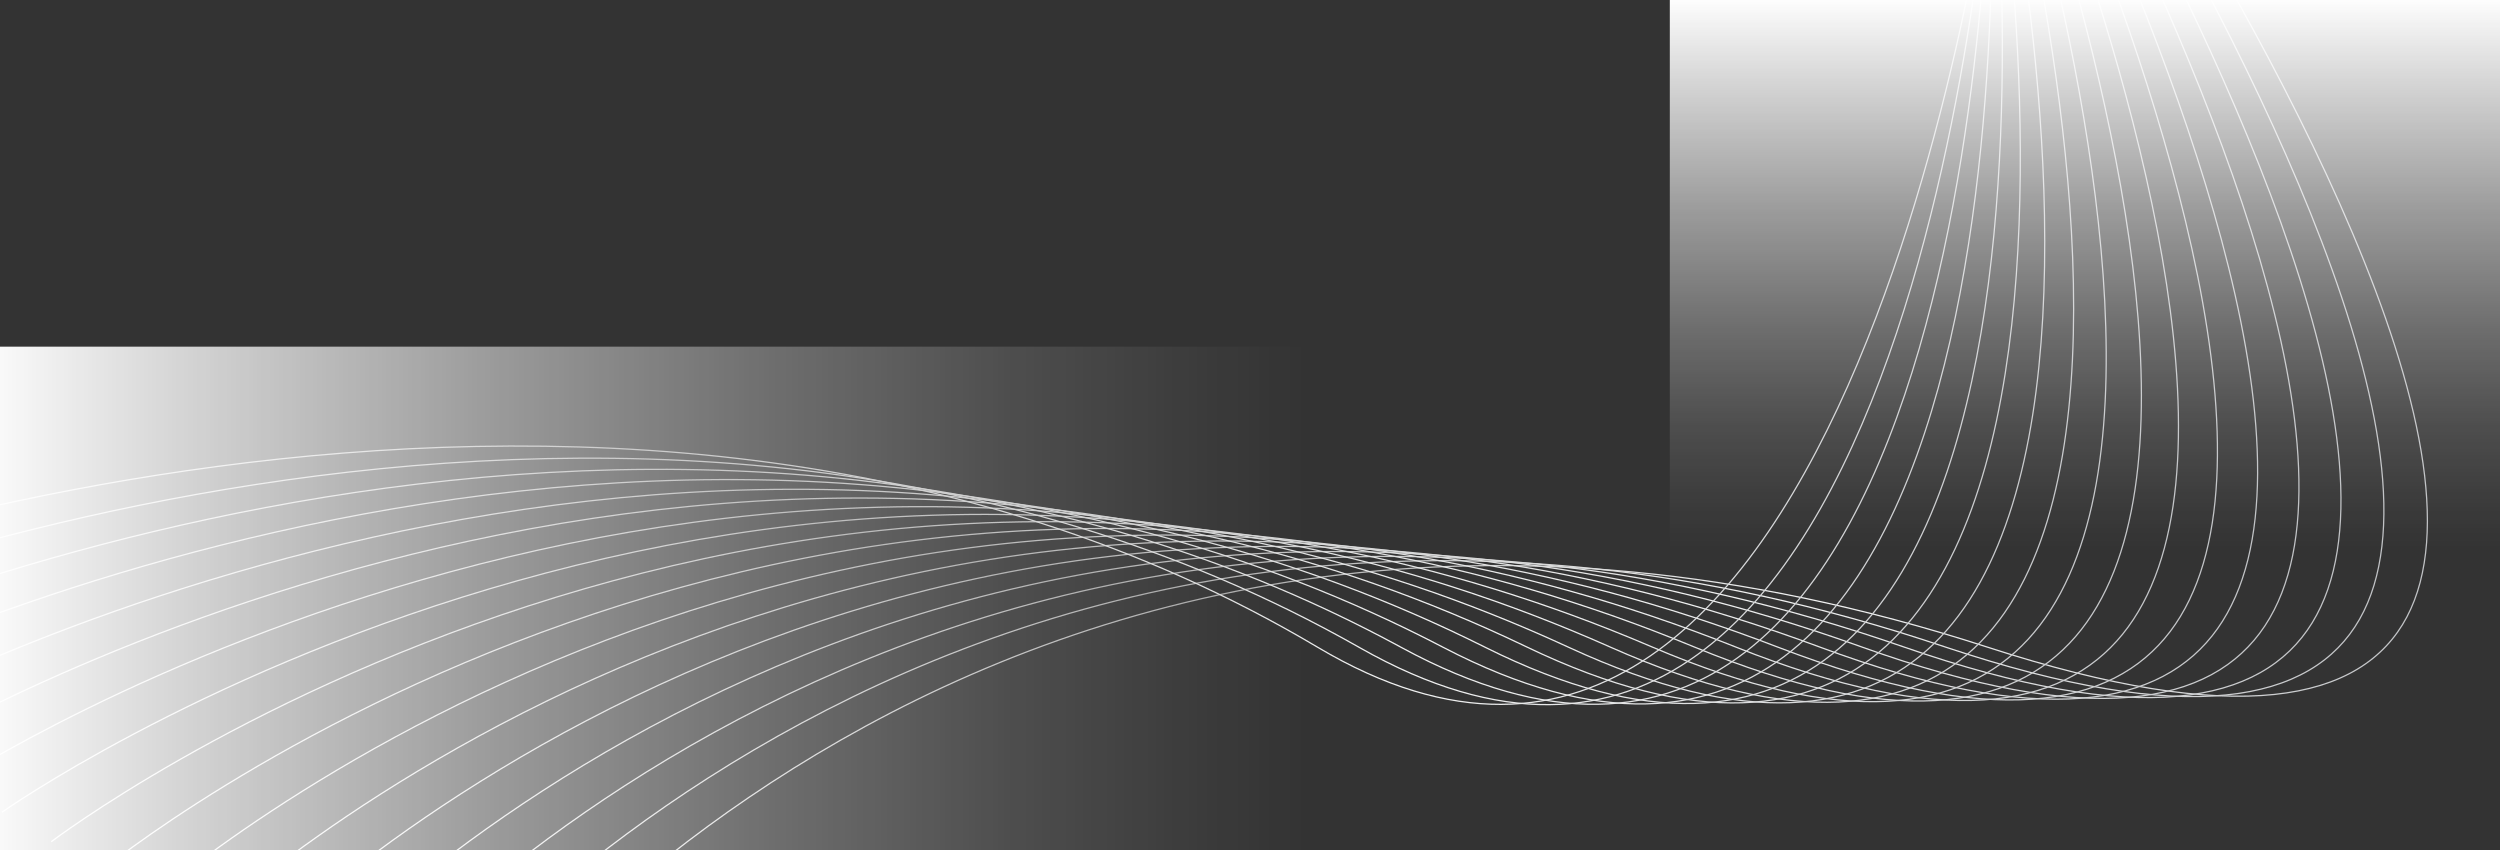 <?xml version="1.0" encoding="UTF-8"?>
<svg id="Layer_1" xmlns="http://www.w3.org/2000/svg" xmlns:xlink="http://www.w3.org/1999/xlink" version="1.1" viewBox="0 0 1100 374">
  <rect x="0" y="0" width="1100" height="374" fill="#333333" stroke="none"/>
  <!-- Generator: Adobe Illustrator 30.0.0, SVG Export Plug-In . SVG Version: 2.1.1 Build 123)  -->
  <defs>
    <style>
      .st0 {
        stroke: url(#linear-gradient6);
      }

      .st0, .st1, .st2, .st3, .st4, .st5, .st6, .st7, .st8, .st9, .st10, .st11, .st12, .st13, .st14, .st15, .st16 {
        fill: none;
        stroke-miterlimit: 10;
        stroke-width: .56px;
      }

      .st1 {
        stroke: url(#linear-gradient9);
      }

      .st2 {
        stroke: url(#linear-gradient7);
      }

      .st3 {
        stroke: url(#linear-gradient4);
      }

      .st4 {
        stroke: url(#linear-gradient5);
      }

      .st5 {
        stroke: url(#linear-gradient3);
      }

      .st6 {
        stroke: url(#linear-gradient8);
      }

      .st7 {
        stroke: url(#linear-gradient2);
      }

      .st8 {
        stroke: url(#linear-gradient1);
      }

      .st17 {
        fill: url(#linear-gradient18);
      }

      .st18 {
        fill: url(#linear-gradient17);
      }

      .st9 {
        stroke: url(#linear-gradient);
      }

      .st10 {
        stroke: url(#linear-gradient12);
      }

      .st11 {
        stroke: url(#linear-gradient13);
      }

      .st12 {
        stroke: url(#linear-gradient11);
      }

      .st13 {
        stroke: url(#linear-gradient16);
      }

      .st14 {
        stroke: url(#linear-gradient15);
      }

      .st15 {
        stroke: url(#linear-gradient10);
      }

      .st16 {
        stroke: url(#linear-gradient14);
      }
    </style>
    <linearGradient id="linear-gradient" x1="679.97" y1="688.36" x2="1152.47" y2="688.36" gradientTransform="translate(-1359.82 -933.36) rotate(-7.77) scale(1.91) skewX(1.82)" gradientUnits="userSpaceOnUse">
      <stop offset="0" stop-color="#fff"/>
      <stop offset=".4" stop-color="#a8a8a8"/>
      <stop offset=".7" stop-color="#f1f2f2"/>
      <stop offset="1" stop-color="#bfc1c4"/>
    </linearGradient>
    <linearGradient id="linear-gradient1" x1="669.87" y1="686.16" x2="1143.12" y2="686.16" gradientTransform="translate(-1359.82 -933.36) rotate(-7.77) scale(1.91) skewX(1.82)" gradientUnits="userSpaceOnUse">
      <stop offset="0" stop-color="#fff"/>
      <stop offset=".4" stop-color="#a8a8a8"/>
      <stop offset=".7" stop-color="#f1f2f2"/>
      <stop offset="1" stop-color="#bfc1c4"/>
    </linearGradient>
    <linearGradient id="linear-gradient2" x1="659.83" y1="683.94" x2="1133.95" y2="683.94" gradientTransform="translate(-1359.82 -933.36) rotate(-7.77) scale(1.91) skewX(1.82)" gradientUnits="userSpaceOnUse">
      <stop offset="0" stop-color="#fff"/>
      <stop offset=".4" stop-color="#a8a8a8"/>
      <stop offset=".7" stop-color="#f1f2f2"/>
      <stop offset="1" stop-color="#bfc1c4"/>
    </linearGradient>
    <linearGradient id="linear-gradient3" x1="649.74" y1="681.77" x2="1125.13" y2="681.77" gradientTransform="translate(-1359.82 -933.36) rotate(-7.77) scale(1.91) skewX(1.82)" gradientUnits="userSpaceOnUse">
      <stop offset="0" stop-color="#fff"/>
      <stop offset=".4" stop-color="#a8a8a8"/>
      <stop offset=".7" stop-color="#f1f2f2"/>
      <stop offset="1" stop-color="#bfc1c4"/>
    </linearGradient>
    <linearGradient id="linear-gradient4" x1="639.64" y1="679.57" x2="1116.64" y2="679.57" gradientTransform="translate(-1359.82 -933.36) rotate(-7.77) scale(1.91) skewX(1.82)" gradientUnits="userSpaceOnUse">
      <stop offset="0" stop-color="#fff"/>
      <stop offset=".4" stop-color="#a8a8a8"/>
      <stop offset=".7" stop-color="#f1f2f2"/>
      <stop offset="1" stop-color="#bfc1c4"/>
    </linearGradient>
    <linearGradient id="linear-gradient5" x1="629.55" y1="679.62" x2="1108.61" y2="679.62" gradientTransform="translate(-1359.82 -933.36) rotate(-7.77) scale(1.91) skewX(1.82)" gradientUnits="userSpaceOnUse">
      <stop offset="0" stop-color="#fff"/>
      <stop offset=".4" stop-color="#a8a8a8"/>
      <stop offset=".7" stop-color="#f1f2f2"/>
      <stop offset="1" stop-color="#bfc1c4"/>
    </linearGradient>
    <linearGradient id="linear-gradient6" x1="619.45" y1="680.86" x2="1101.13" y2="680.86" gradientTransform="translate(-1359.82 -933.36) rotate(-7.77) scale(1.91) skewX(1.82)" gradientUnits="userSpaceOnUse">
      <stop offset="0" stop-color="#fff"/>
      <stop offset=".4" stop-color="#a8a8a8"/>
      <stop offset=".7" stop-color="#f1f2f2"/>
      <stop offset="1" stop-color="#bfc1c4"/>
    </linearGradient>
    <linearGradient id="linear-gradient7" x1="609.42" y1="682.13" x2="1094.45" y2="682.13" gradientTransform="translate(-1359.82 -933.36) rotate(-7.77) scale(1.91) skewX(1.82)" gradientUnits="userSpaceOnUse">
      <stop offset="0" stop-color="#fff"/>
      <stop offset=".4" stop-color="#a8a8a8"/>
      <stop offset=".7" stop-color="#f1f2f2"/>
      <stop offset="1" stop-color="#bfc1c4"/>
    </linearGradient>
    <linearGradient id="linear-gradient8" x1="599.32" y1="683.39" x2="1088.69" y2="683.39" gradientTransform="translate(-1359.82 -933.36) rotate(-7.77) scale(1.91) skewX(1.82)" gradientUnits="userSpaceOnUse">
      <stop offset="0" stop-color="#fff"/>
      <stop offset=".4" stop-color="#a8a8a8"/>
      <stop offset=".7" stop-color="#f1f2f2"/>
      <stop offset="1" stop-color="#bfc1c4"/>
    </linearGradient>
    <linearGradient id="linear-gradient9" x1="589.23" y1="684.64" x2="1084.16" y2="684.64" gradientTransform="translate(-1359.82 -933.36) rotate(-7.77) scale(1.91) skewX(1.82)" gradientUnits="userSpaceOnUse">
      <stop offset="0" stop-color="#fff"/>
      <stop offset=".4" stop-color="#a8a8a8"/>
      <stop offset=".7" stop-color="#f1f2f2"/>
      <stop offset="1" stop-color="#bfc1c4"/>
    </linearGradient>
    <linearGradient id="linear-gradient10" x1="579.13" y1="685.91" x2="1081.3" y2="685.91" gradientTransform="translate(-1359.82 -933.36) rotate(-7.77) scale(1.91) skewX(1.82)" gradientUnits="userSpaceOnUse">
      <stop offset="0" stop-color="#fff"/>
      <stop offset=".4" stop-color="#a8a8a8"/>
      <stop offset=".7" stop-color="#f1f2f2"/>
      <stop offset="1" stop-color="#bfc1c4"/>
    </linearGradient>
    <linearGradient id="linear-gradient11" x1="569.09" y1="687.04" x2="1080.2" y2="687.04" gradientTransform="translate(-1359.82 -933.36) rotate(-7.77) scale(1.91) skewX(1.82)" gradientUnits="userSpaceOnUse">
      <stop offset="0" stop-color="#fff"/>
      <stop offset=".4" stop-color="#a8a8a8"/>
      <stop offset=".7" stop-color="#f1f2f2"/>
      <stop offset="1" stop-color="#bfc1c4"/>
    </linearGradient>
    <linearGradient id="linear-gradient12" x1="559.05" y1="688.31" x2="1079.99" y2="688.31" gradientTransform="translate(-1359.82 -933.36) rotate(-7.77) scale(1.91) skewX(1.82)" gradientUnits="userSpaceOnUse">
      <stop offset="0" stop-color="#fff"/>
      <stop offset=".4" stop-color="#a8a8a8"/>
      <stop offset=".7" stop-color="#f1f2f2"/>
      <stop offset="1" stop-color="#bfc1c4"/>
    </linearGradient>
    <linearGradient id="linear-gradient13" x1="548.95" y1="689.57" x2="1079.73" y2="689.57" gradientTransform="translate(-1359.82 -933.36) rotate(-7.77) scale(1.91) skewX(1.82)" gradientUnits="userSpaceOnUse">
      <stop offset="0" stop-color="#fff"/>
      <stop offset=".4" stop-color="#a8a8a8"/>
      <stop offset=".7" stop-color="#f1f2f2"/>
      <stop offset="1" stop-color="#bfc1c4"/>
    </linearGradient>
    <linearGradient id="linear-gradient14" x1="538.86" y1="690.77" x2="1079.48" y2="690.77" gradientTransform="translate(-1359.82 -933.36) rotate(-7.77) scale(1.91) skewX(1.82)" gradientUnits="userSpaceOnUse">
      <stop offset="0" stop-color="#fff"/>
      <stop offset=".4" stop-color="#a8a8a8"/>
      <stop offset=".7" stop-color="#f1f2f2"/>
      <stop offset="1" stop-color="#bfc1c4"/>
    </linearGradient>
    <linearGradient id="linear-gradient15" x1="528.76" y1="692" x2="1079.28" y2="692" gradientTransform="translate(-1359.82 -933.36) rotate(-7.77) scale(1.91) skewX(1.82)" gradientUnits="userSpaceOnUse">
      <stop offset="0" stop-color="#fff"/>
      <stop offset=".4" stop-color="#a8a8a8"/>
      <stop offset=".7" stop-color="#f1f2f2"/>
      <stop offset="1" stop-color="#bfc1c4"/>
    </linearGradient>
    <linearGradient id="linear-gradient16" x1="518.73" y1="693.08" x2="1079.04" y2="693.08" gradientTransform="translate(-1359.82 -933.36) rotate(-7.77) scale(1.91) skewX(1.82)" gradientUnits="userSpaceOnUse">
      <stop offset="0" stop-color="#fff"/>
      <stop offset=".4" stop-color="#a8a8a8"/>
      <stop offset=".7" stop-color="#f1f2f2"/>
      <stop offset="1" stop-color="#bfc1c4"/>
    </linearGradient>
    <linearGradient id="linear-gradient17" x1="926.34" y1="240.98" x2="926.34" y2="-1.71" gradientUnits="userSpaceOnUse">
      <stop offset="0" stop-color="#fff" stop-opacity="0"/>
      <stop offset=".08" stop-color="#fff" stop-opacity=".04"/>
      <stop offset=".22" stop-color="#fff" stop-opacity=".13"/>
      <stop offset=".4" stop-color="#fff" stop-opacity=".29"/>
      <stop offset=".61" stop-color="#fff" stop-opacity=".51"/>
      <stop offset=".84" stop-color="#fff" stop-opacity=".79"/>
      <stop offset="1" stop-color="#fff"/>
    </linearGradient>
    <linearGradient id="linear-gradient18" x1="482.05" y1="551.45" x2="-105.6" y2="551.45" gradientTransform="translate(92.64 -284.29)" gradientUnits="userSpaceOnUse">
      <stop offset="0" stop-color="#fff"/>
      <stop offset=".16" stop-color="#fff" stop-opacity=".79"/>
      <stop offset=".39" stop-color="#fff" stop-opacity=".51"/>
      <stop offset=".6" stop-color="#fff" stop-opacity=".29"/>
      <stop offset=".78" stop-color="#fff" stop-opacity=".13"/>
      <stop offset=".92" stop-color="#fff" stop-opacity=".04"/>
      <stop offset="1" stop-color="#fff" stop-opacity="0"/>
    </linearGradient>
  </defs>
  <g>
    <path class="st9" d="M196.59,474.07s236.28-332.7,677.77-189.37c441.18,143.25-9.31-471.51-9.31-471.51"/>
    <path class="st8" d="M174.81,461.13s247.6-322.56,681.02-176.48c428.56,143.17,9.95-464.22,9.95-464.22"/>
    <path class="st7" d="M153.13,448.09s258.62-311.21,684.38-163.49c415.54,144.21,29.02-456.92,29.02-456.92"/>
    <path class="st5" d="M131.36,435.14s269.68-300.55,687.74-150.5c402.76,144.54,48.29-449.62,48.29-449.62"/>
    <path class="st3" d="M109.58,422.2s280.74-289.9,691.1-137.51c389.87,144.77,67.45-442.43,67.45-442.43"/>
    <path class="st4" d="M87.81,409.26s291.8-279.24,694.46-124.52c377.06,144.9,86.61-435.23,86.61-435.23"/>
    <path class="st0" d="M66.04,396.32s302.95-268.69,697.72-111.62c364.26,145.03,105.88-427.94,105.88-427.94"/>
    <path class="st2" d="M44.36,383.28s314.08-258.34,701.08-98.63c351.36,145.07,125.05-420.54,125.05-420.54"/>
    <path class="st6" d="M22.58,370.34s325.11-248.09,704.44-85.64c338.54,145,144.21-413.34,144.21-413.34"/>
    <path class="st1" d="M.81,357.4s336.22-237.93,707.8-72.65c325.61,144.84,163.37-406.15,163.37-406.15"/>
    <path class="st15" d="M-20.96,344.46s347.34-227.78,711.16-59.66c312.77,144.57,182.64-398.85,182.64-398.85"/>
    <path class="st12" d="M-42.65,331.41s358.54-217.74,714.41-46.76c300.03,144.19,201.8-391.66,201.8-391.66"/>
    <path class="st10" d="M-64.31,318.56s369.73-207.89,717.77-33.77c287.27,143.62,220.96-384.46,220.96-384.46"/>
    <path class="st11" d="M-86.09,305.62s380.9-198.24,721.13-20.78c274.5,143.05,240.14-377.06,240.14-377.06"/>
    <path class="st16" d="M-107.86,292.68s392.07-188.59,724.49-7.79c261.83,142.37,259.3-369.86,259.3-369.86"/>
    <path class="st14" d="M-129.63,279.74s403.51-179.25,727.85,5.2c249.16,141.7,278.56-362.57,278.56-362.57"/>
    <path class="st13" d="M-151.32,266.69s414.95-169.92,731.1,18.1c236.56,140.72,297.72-355.38,297.72-355.38"/>
  </g>
  <rect class="st18" x="734.72" y="-1.71" width="383.23" height="242.69"/>
  <rect class="st17" x="-12.96" y="152.53" width="587.65" height="229.27" transform="translate(561.73 534.33) rotate(180)"/>
</svg>